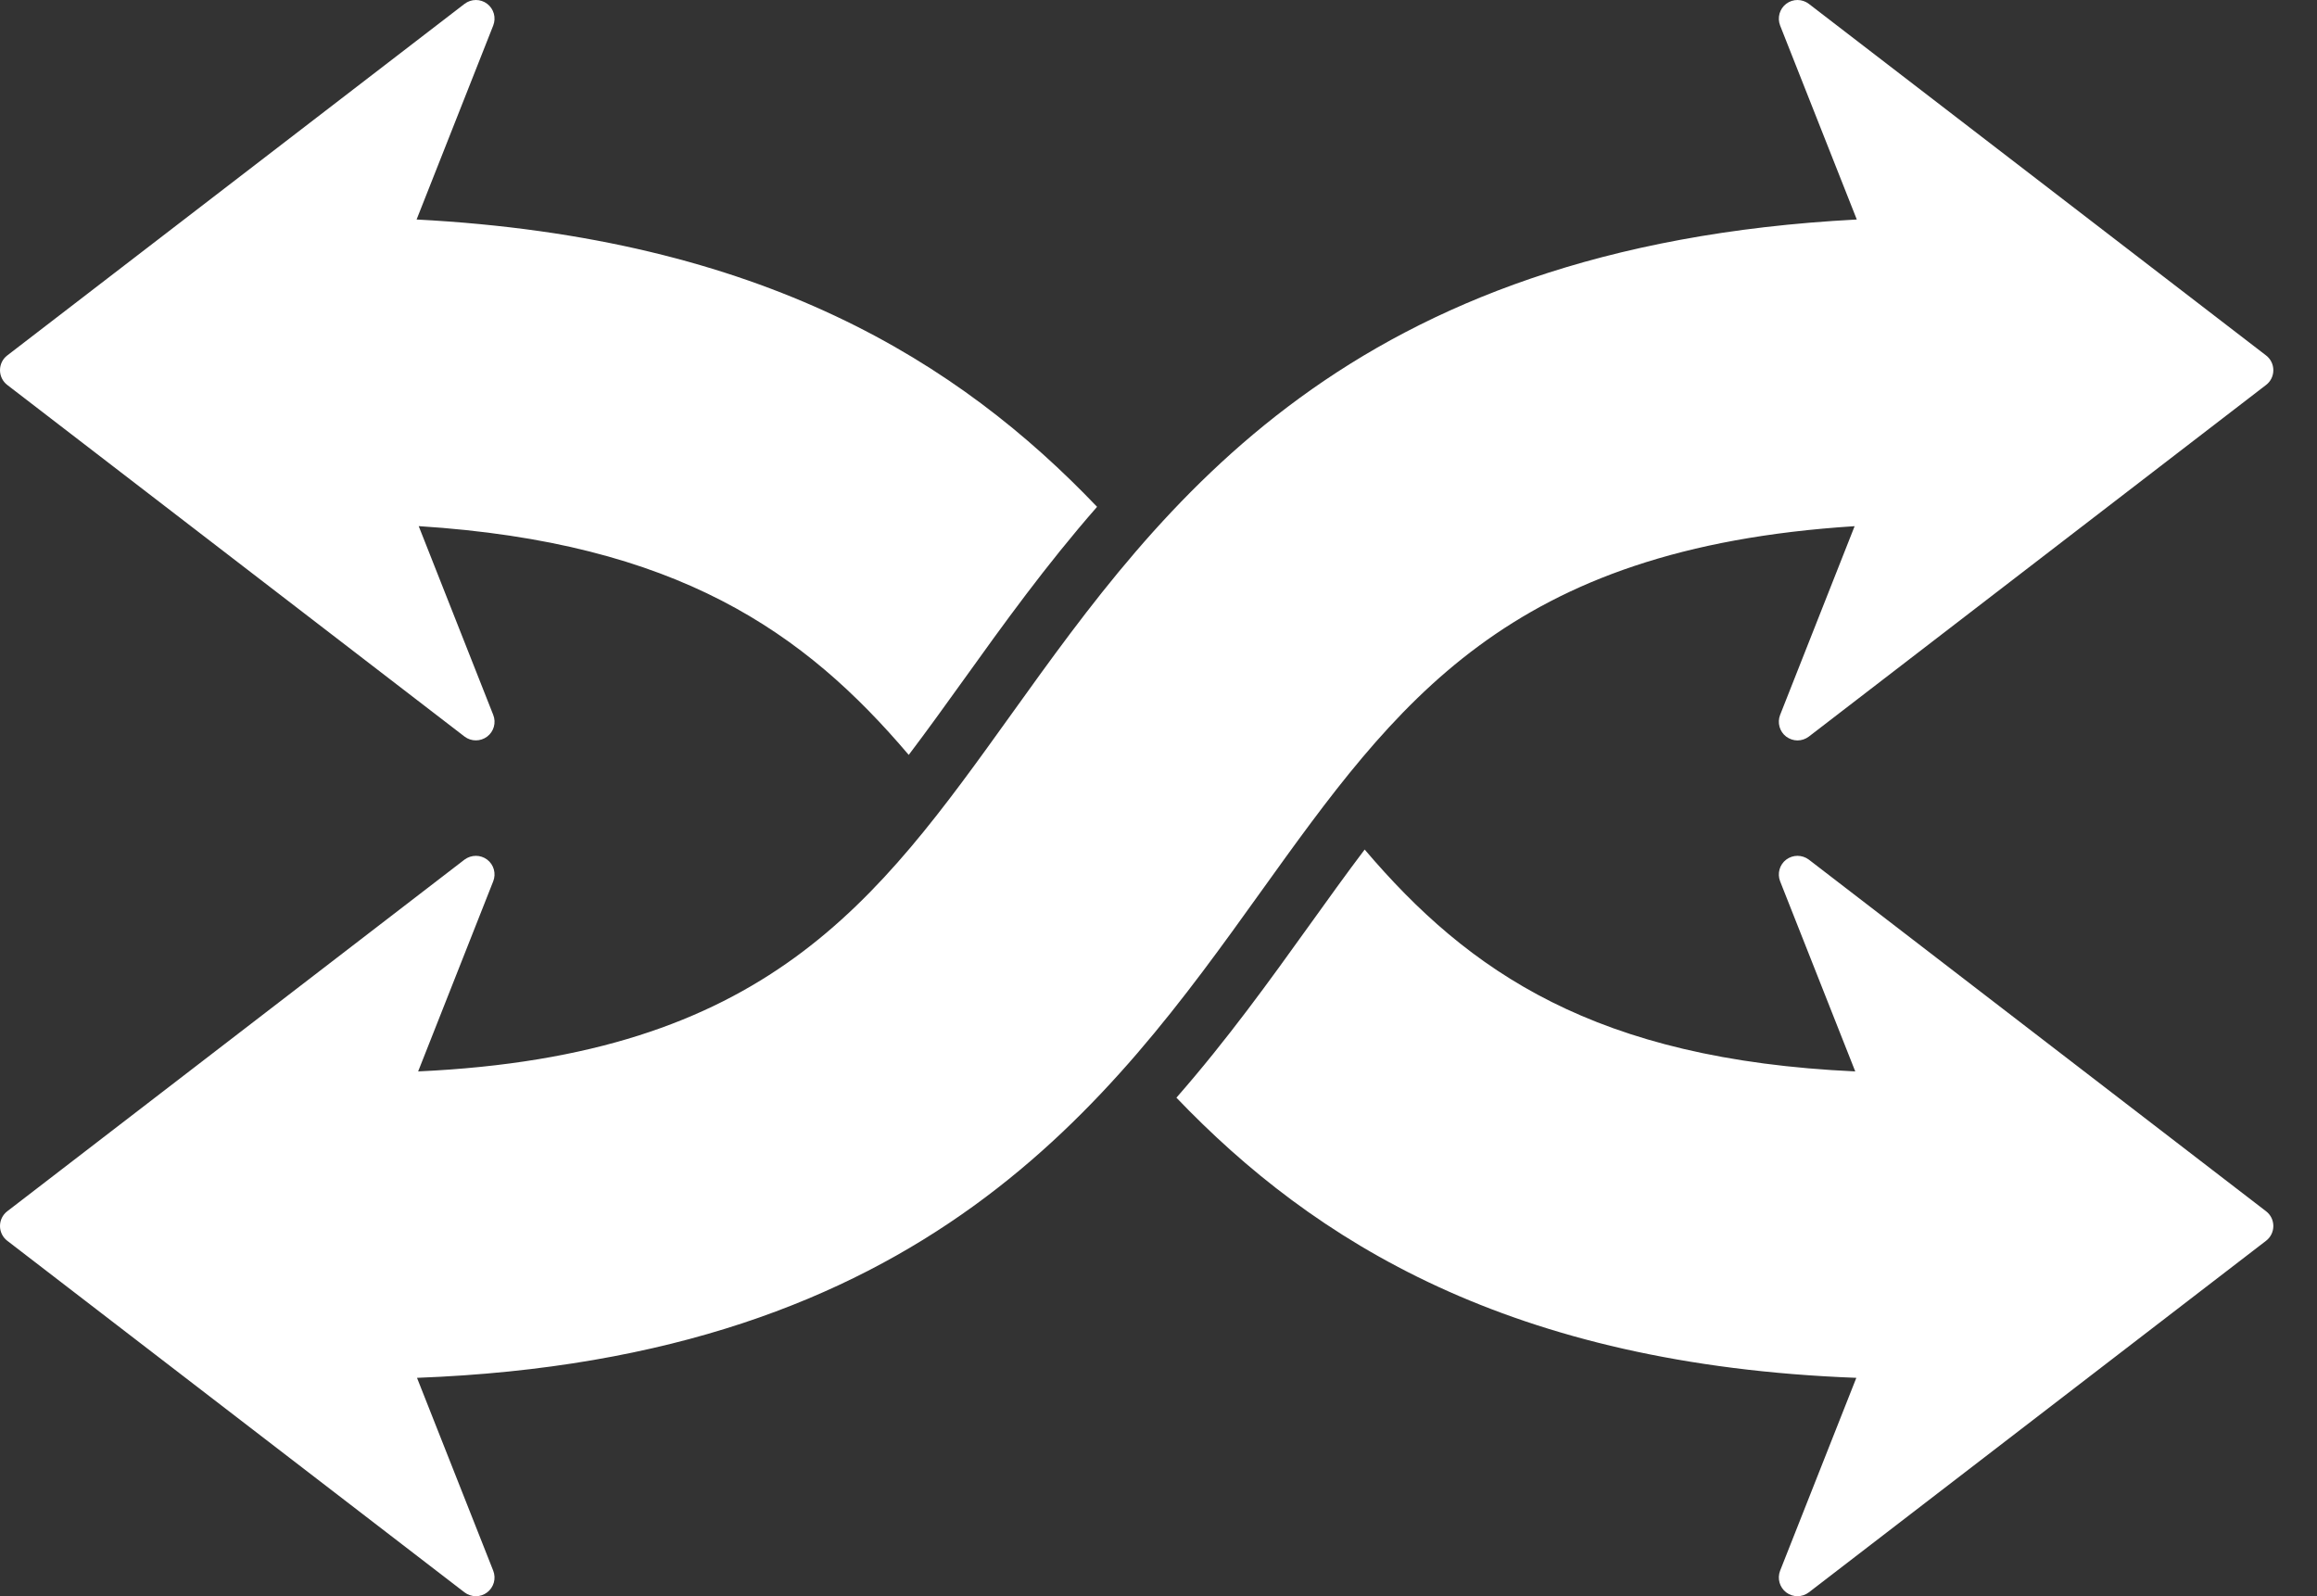 <svg width="45" height="31" viewBox="0 0 45 31" fill="none" xmlns="http://www.w3.org/2000/svg">
<rect x="0" y="0" width="45" height="31" fill="#333333" stroke="none"/>
<path d="M44.011 23.524C44.1 23.592 44.152 23.698 44.152 23.811C44.152 23.923 44.1 24.029 44.011 24.097L35.131 30.925C35.001 31.024 34.822 31.025 34.692 30.927C34.562 30.828 34.514 30.656 34.573 30.504L36.053 26.759C29.327 26.506 25.515 24.105 22.848 21.318C23.84 20.186 24.663 19.038 25.415 17.991C25.788 17.471 26.145 16.974 26.504 16.499C28.527 18.878 30.989 20.577 36.032 20.808L34.573 17.116C34.514 16.965 34.562 16.792 34.692 16.694C34.757 16.646 34.833 16.621 34.91 16.621C34.987 16.621 35.066 16.646 35.131 16.695L44.011 23.524ZM9.021 14.304C9.087 14.355 9.165 14.379 9.243 14.379C9.319 14.379 9.397 14.354 9.461 14.306C9.591 14.208 9.64 14.035 9.579 13.883L8.132 10.218C13.152 10.538 15.621 12.271 17.649 14.661C18.003 14.193 18.356 13.704 18.723 13.192C19.478 12.139 20.308 10.984 21.307 9.843C18.635 7.044 14.82 4.615 8.091 4.263L9.579 0.496C9.639 0.344 9.591 0.172 9.461 0.073C9.331 -0.025 9.152 -0.024 9.022 0.075L0.141 6.903C0.052 6.97 0 7.077 0 7.189C0 7.302 0.052 7.408 0.141 7.476L9.021 14.304ZM24.484 17.324C27.137 13.626 29.278 10.648 36.02 10.219L34.573 13.884C34.514 14.035 34.562 14.208 34.691 14.306C34.757 14.354 34.833 14.38 34.91 14.38C34.987 14.38 35.065 14.355 35.131 14.305L44.011 7.476C44.1 7.409 44.152 7.302 44.152 7.19C44.152 7.077 44.1 6.971 44.011 6.903L35.131 0.075C35.001 -0.024 34.822 -0.025 34.692 0.073C34.562 0.172 34.514 0.344 34.573 0.496L36.062 4.263C26.168 4.781 22.57 9.79 19.652 13.858C17.008 17.546 14.885 20.499 8.121 20.808L9.579 17.116C9.639 16.965 9.591 16.792 9.461 16.694C9.397 16.646 9.319 16.621 9.243 16.621C9.165 16.621 9.087 16.646 9.021 16.695L0.141 23.524C0.052 23.592 0 23.698 0 23.811C0 23.923 0.052 24.029 0.141 24.097L9.021 30.925C9.152 31.024 9.331 31.025 9.46 30.927C9.591 30.828 9.639 30.656 9.579 30.504L8.099 26.759C17.981 26.388 21.576 21.38 24.484 17.324Z" fill="white"/>
</svg>
